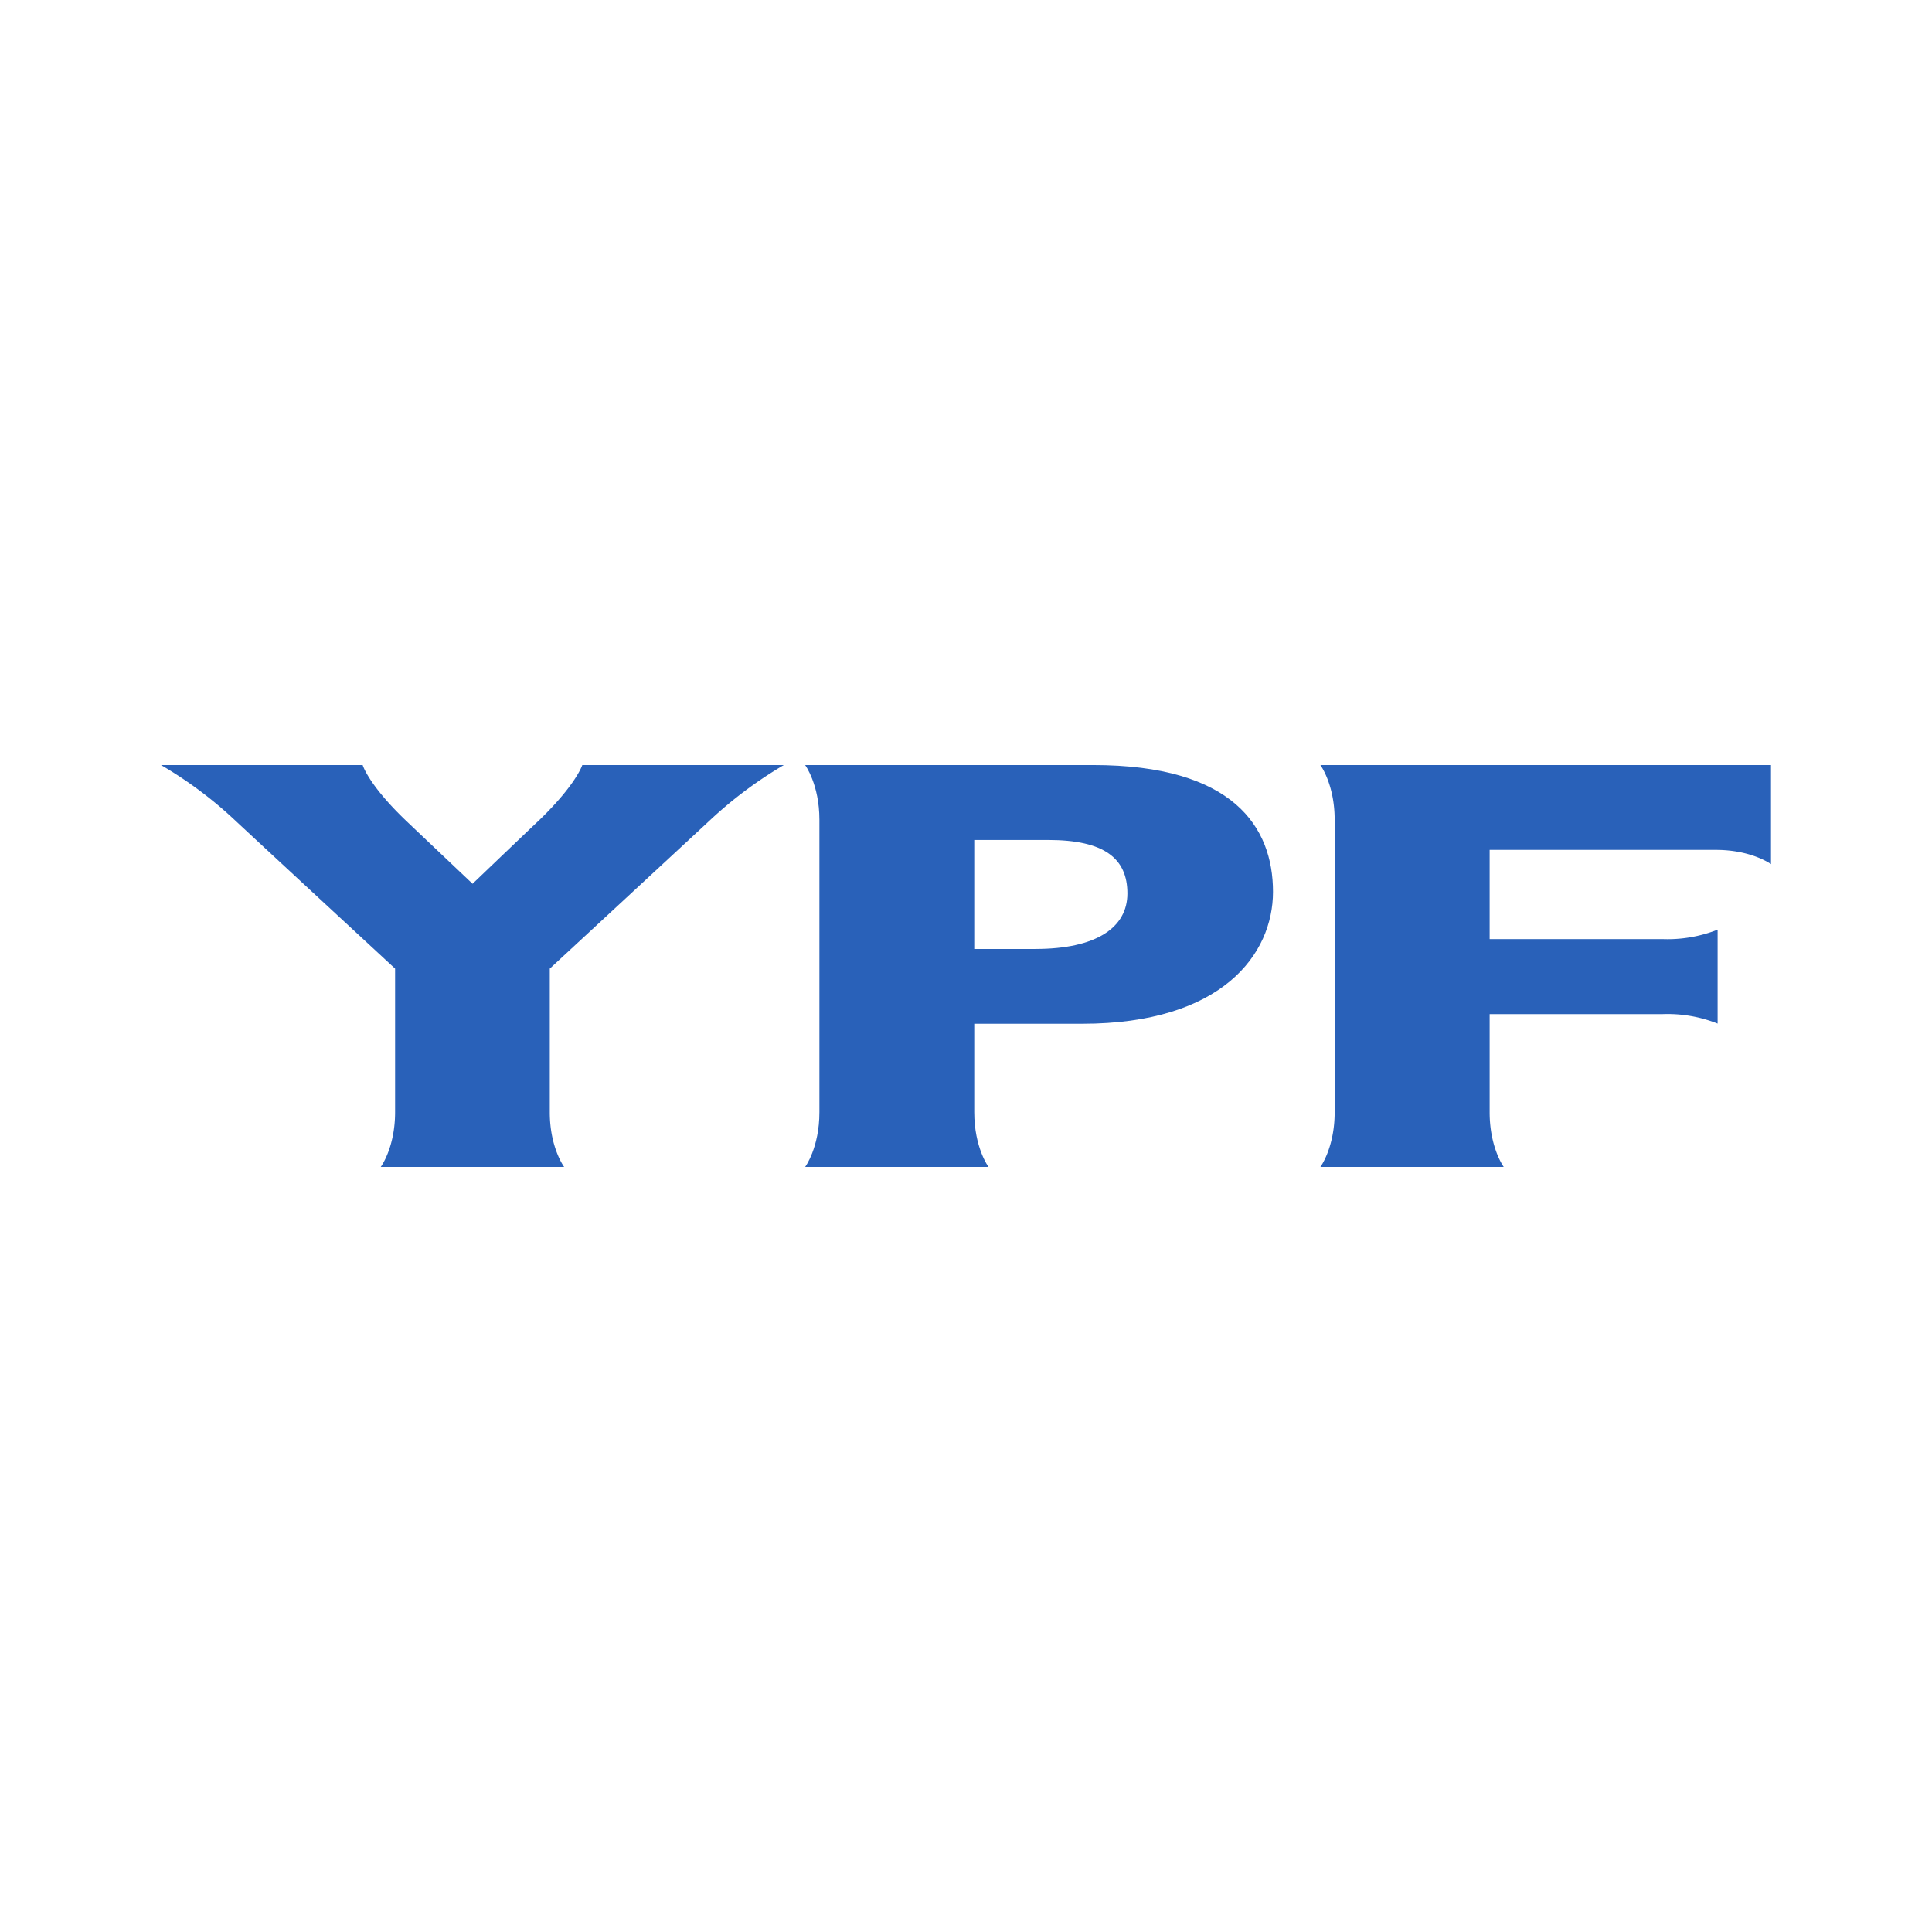 <svg id="Layer_1" data-name="Layer 1" xmlns="http://www.w3.org/2000/svg" viewBox="0 0 300 300"><path d="M61.35,172.692v-22.284S41.633,132.172,36.422,127.309A63.553,63.553,0,0,0,25,118.799H56.314s.863,2.996,6.601,8.51c1.009.969,10.465,9.925,10.465,9.925s8.444-8.089,10.369-9.897c5.735-5.542,6.668-8.538,6.668-8.538h31.291A65.072,65.072,0,0,0,110.306,127.309c-1.687,1.578-24.936,23.099-24.936,23.099v22.284c0,5.538,2.233,8.51,2.233,8.51H59.121s2.229-2.972,2.229-8.51Z" fill="#2961b9" fill-rule="evenodd"/><path d="M207.247,172.692V127.309c0-5.514-2.218-8.51-2.218-8.51H275v15.385s-2.998-2.213-8.539-2.213H231.312V145.823h26.863a21.177,21.177,0,0,0,8.537-1.463V158.941a21.062,21.062,0,0,0-8.537-1.472H231.312v15.223c0,5.538,2.189,8.51,2.189,8.51H205.029s2.218-2.972,2.218-8.51Z" fill="#2961b9" fill-rule="evenodd"/><path d="M169.756,118.798h-44.736s2.217,2.996,2.217,8.513v45.383c0,5.537-2.217,8.509-2.217,8.509H153.498s-2.217-2.972-2.217-8.509V158.968h16.758c21.735,0,29.632-10.809,29.632-20.485C197.671,128.421,191.499,118.798,169.756,118.798Zm-8.98,28.558h-9.495V130.43h11.457c8.792,0,12.323,2.896,12.323,8.313C175.061,144.06,170.188,147.355,160.776,147.355Z" fill="#2961b9" fill-rule="evenodd"/></svg>
